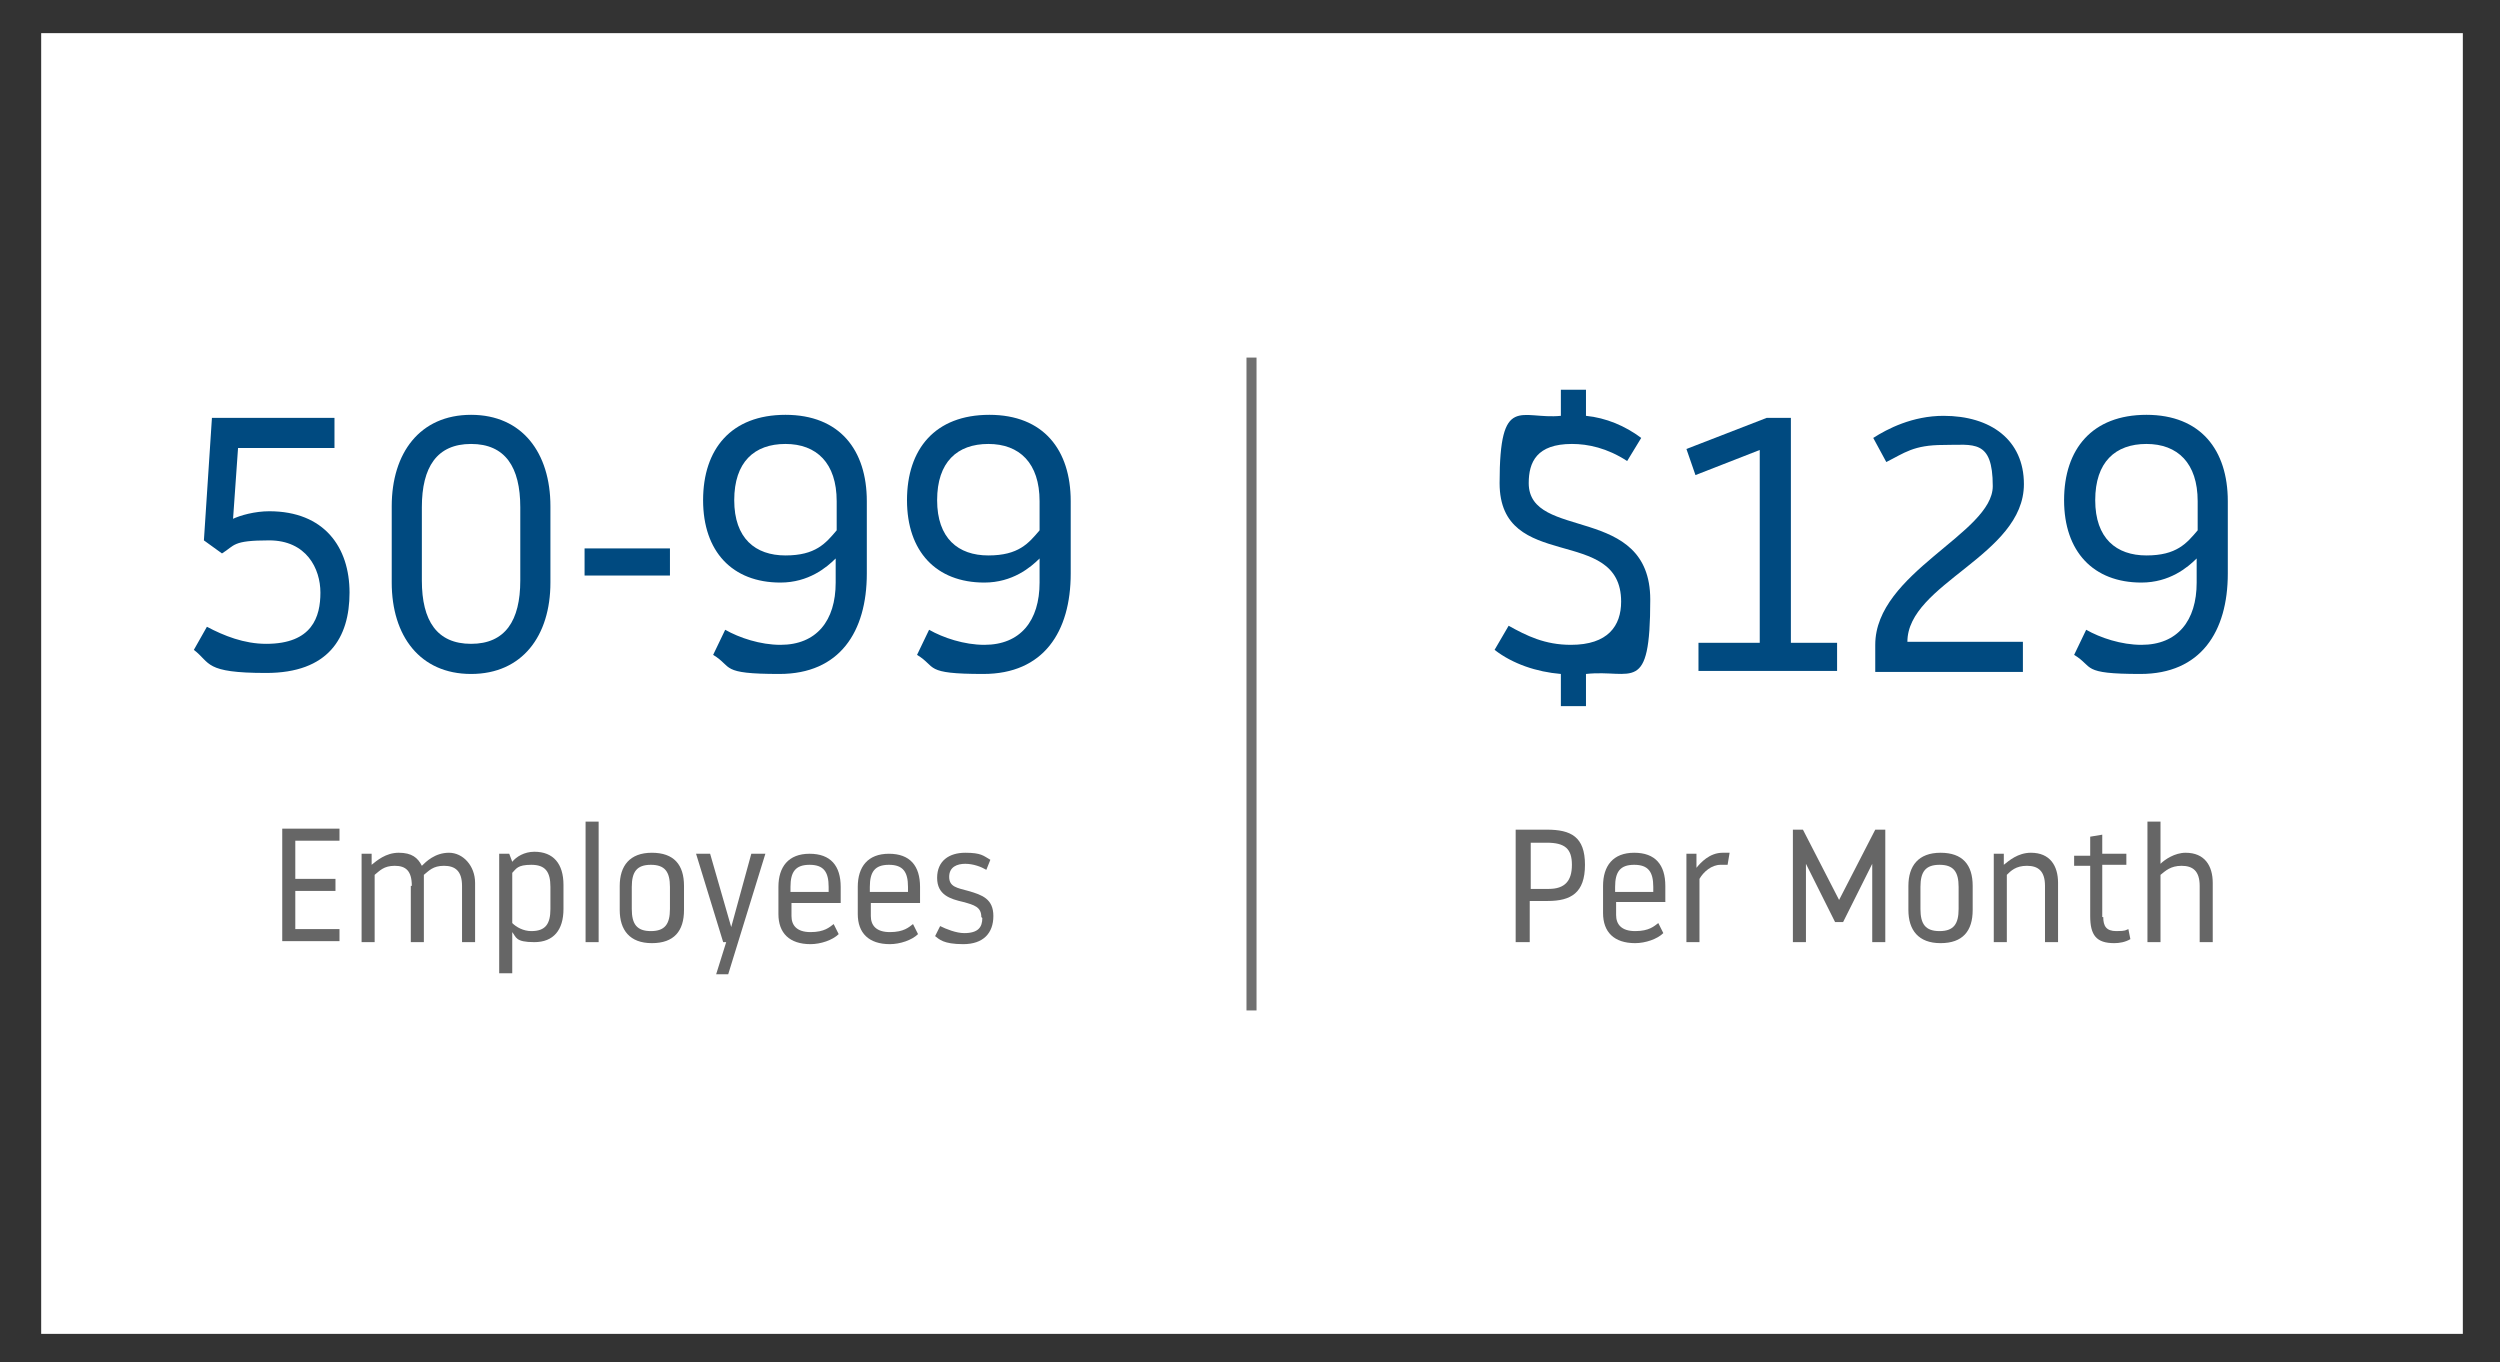 <svg xmlns="http://www.w3.org/2000/svg" viewBox="0 0 248.9 135.6"><rect x="0" y="0" width="248.9" height="135.6" fill="#333333" stroke="none"/><defs><style> .cls-1 { fill: #666; } .cls-1, .cls-2, .cls-3 { stroke-width: 0px; } .cls-2 { fill: #004a80; } .cls-4 { fill: none; stroke: #707070; stroke-miterlimit: 10; } .cls-3 { fill: #fff; } </style></defs><g id="base"><rect class="cls-3" x="4.1" y="3.3" width="241.1" height="129.5"></rect><line class="cls-4" x1="124.6" y1="35.6" x2="124.6" y2="100.6"></line></g><g id="_50-99" data-name="50-99"><g><path class="cls-2" d="M23.1,51.7c.8-.4,2.3-.8,3.7-.8,5.5,0,8,3.6,8,8.1s-2.1,8-8.3,8-5.5-1-7.2-2.3l1.3-2.3c1.7.9,3.7,1.7,5.9,1.7,4.6,0,5.4-2.7,5.4-5.1s-1.4-5.2-5.1-5.2-3.4.5-4.7,1.3l-1.8-1.3.8-12.2h12.2v3h-9.6l-.5,7.1Z"></path><path class="cls-2" d="M54.8,58c0,5.3-2.8,9.1-7.9,9.1s-7.9-3.8-7.9-9.1v-7.6c0-5.3,2.8-9.1,7.9-9.1s7.9,3.8,7.9,9.1v7.6ZM42,57.8c0,4,1.5,6.3,4.9,6.3s4.9-2.3,4.9-6.3v-7.3c0-4-1.5-6.3-4.9-6.3s-4.9,2.3-4.9,6.3v7.3Z"></path><path class="cls-2" d="M58.2,54.6h8.5v2.7h-8.5v-2.7Z"></path><path class="cls-2" d="M83.2,57.9v-2.3c-.9.9-2.7,2.4-5.5,2.4-4.8,0-7.7-3.1-7.7-8.2s2.8-8.5,8.2-8.5,8.1,3.5,8.1,8.6v7.2c0,5.8-2.7,10-8.7,10s-4.6-.7-6.6-1.9l1.2-2.5c1.4.8,3.5,1.5,5.5,1.5,3.6,0,5.5-2.4,5.5-6.2ZM73.1,49.8c0,3.8,2.1,5.5,5.1,5.5s4-1.2,5.1-2.5v-2.9c0-3.8-2-5.7-5.1-5.7s-5.1,1.8-5.1,5.6Z"></path><path class="cls-2" d="M103.5,57.9v-2.3c-.9.9-2.7,2.4-5.5,2.4-4.8,0-7.7-3.1-7.7-8.2s2.8-8.5,8.2-8.5,8.1,3.5,8.1,8.6v7.2c0,5.8-2.7,10-8.7,10s-4.6-.7-6.6-1.9l1.2-2.5c1.4.8,3.5,1.5,5.5,1.5,3.6,0,5.5-2.4,5.5-6.2ZM93.3,49.8c0,3.8,2.1,5.5,5.1,5.5s4-1.2,5.1-2.5v-2.9c0-3.8-2-5.7-5.1-5.7s-5.1,1.8-5.1,5.6Z"></path></g><g><path class="cls-1" d="M29.4,87.5h4v1.2h-4v3.8h4.4v1.2h-5.7v-11.2h5.7v1.2h-4.4v3.6Z"></path><path class="cls-1" d="M41,88.2c0-1.5-.6-2-1.7-2s-1.5.5-2,.9v6.7h-1.3v-8.8h1v1.1c.5-.4,1.4-1.2,2.7-1.2s1.9.5,2.3,1.3c.4-.4,1.3-1.3,2.7-1.3s2.6,1.3,2.6,3v5.9h-1.3v-5.6c0-1.5-.7-2-1.8-2s-1.5.5-2,.9c0,.3,0,.5,0,.8v5.9h-1.3v-5.6Z"></path><path class="cls-1" d="M49.7,85h1l.3.8c.4-.5,1.2-1,2.2-1,1.9,0,2.9,1.2,2.9,3.3v2.4c0,2.1-1,3.3-2.9,3.3s-1.8-.5-2.2-1v4.1h-1.3v-12ZM51,91.9c.4.4,1.1.8,1.9.8,1.4,0,1.9-.7,1.9-2.2v-2.2c0-1.5-.5-2.2-1.9-2.2s-1.5.4-1.9.8v5Z"></path><path class="cls-1" d="M58.3,81.8h1.3v12h-1.3v-12Z"></path><path class="cls-1" d="M61.7,88.2c0-2,1-3.3,3.2-3.3s3.2,1.2,3.2,3.3v2.4c0,2.1-1,3.3-3.2,3.3s-3.2-1.3-3.2-3.3v-2.4ZM62.9,90.5c0,1.5.5,2.2,1.9,2.2s1.9-.7,1.9-2.2v-2.2c0-1.5-.5-2.2-1.9-2.2s-1.9.7-1.9,2.2v2.2Z"></path><path class="cls-1" d="M72.6,97h-1.3l1-3.2h-.3l-2.7-8.8h1.4l2.1,7.3h0l2-7.3h1.4l-3.7,12Z"></path><path class="cls-1" d="M83.8,89.9h-5v1.3c0,.9.5,1.6,1.9,1.6s1.9-.5,2.3-.8l.5,1c-.6.6-1.8,1-2.8,1-2.1,0-3.2-1.1-3.2-3v-2.7c0-2,1-3.3,3.1-3.3s3.1,1.2,3.1,3.3v1.6ZM82.5,88.8v-.5c0-1.5-.5-2.2-1.9-2.2s-1.9.7-1.9,2.2v.5h3.7Z"></path><path class="cls-1" d="M91.7,89.9h-5v1.3c0,.9.5,1.6,1.9,1.6s1.9-.5,2.3-.8l.5,1c-.6.6-1.8,1-2.8,1-2.1,0-3.2-1.1-3.2-3v-2.7c0-2,1-3.3,3.1-3.3s3.1,1.2,3.1,3.3v1.6ZM90.4,88.8v-.5c0-1.5-.5-2.2-1.9-2.2s-1.9.7-1.9,2.2v.5h3.7Z"></path><path class="cls-1" d="M97.7,91.3c0-1-.7-1.2-1.8-1.5-1.3-.3-2.6-.7-2.6-2.4s1.2-2.5,2.8-2.5,1.8.3,2.5.7l-.4,1c-.5-.3-1.3-.6-2.1-.6s-1.6.3-1.6,1.3.8,1.1,1.9,1.4c1.4.4,2.5.8,2.5,2.5s-1,2.8-3,2.8-2.4-.5-2.8-.8l.5-1c.6.3,1.6.7,2.4.7,1.4,0,1.8-.6,1.8-1.5Z"></path></g><g><path class="cls-2" d="M155.4,67.1c-2.4-.2-4.8-1-6.6-2.4l1.4-2.4c1.8,1,3.6,1.9,6.2,1.9,3.7,0,5-1.9,5-4.3,0-7.7-12.1-2.8-12.1-11.8s2.1-6.3,6.1-6.7v-2.6h2.5v2.6c2,.2,3.9,1,5.5,2.2l-1.4,2.3c-2-1.3-3.9-1.7-5.5-1.7-3.5,0-4.3,1.8-4.3,3.9,0,5.8,12.1,2,12.1,11.6s-1.8,6.9-6.4,7.4v3.2h-2.5v-3.2Z"></path><path class="cls-2" d="M169,64h6.2v-19.2l-6.4,2.5-.9-2.6,8-3.1h2.4v22.4h4.6v2.8h-13.8v-2.8Z"></path><path class="cls-2" d="M186.7,66.8v-2.6c0-7.2,11.7-11.1,11.7-15.8s-1.9-4.1-4.9-4.1-3.9.8-5.7,1.7l-1.3-2.4c1.4-.9,3.9-2.2,7-2.2,4.7,0,8,2.4,8,6.8,0,7.1-11.6,9.9-11.6,15.7h11.5v3h-14.7Z"></path><path class="cls-2" d="M218.7,57.9v-2.3c-.9.9-2.7,2.4-5.5,2.4-4.8,0-7.7-3.1-7.7-8.2s2.8-8.5,8.2-8.5,8.1,3.5,8.1,8.6v7.2c0,5.8-2.7,10-8.7,10s-4.6-.7-6.6-1.9l1.2-2.5c1.4.8,3.5,1.5,5.5,1.5,3.6,0,5.5-2.4,5.5-6.2ZM208.6,49.8c0,3.8,2.1,5.5,5.1,5.5s4-1.2,5.1-2.5v-2.9c0-3.8-2-5.7-5.1-5.7s-5.1,1.8-5.1,5.6Z"></path></g><g><path class="cls-1" d="M151,82.6h3c2.4,0,3.8.7,3.8,3.5s-1.4,3.6-3.7,3.6h-1.8v4.1h-1.4v-11.2ZM152.4,88.5h1.8c1.6,0,2.3-.8,2.3-2.4s-.7-2.2-2.5-2.2h-1.6v4.6Z"></path><path class="cls-1" d="M165.9,89.8h-5v1.3c0,.9.5,1.6,1.9,1.6s1.9-.5,2.3-.8l.5,1c-.6.6-1.8,1-2.8,1-2.1,0-3.2-1.1-3.2-3v-2.7c0-2,1-3.3,3.1-3.3s3.1,1.2,3.1,3.3v1.6ZM164.6,88.8v-.5c0-1.5-.5-2.2-1.9-2.2s-1.9.7-1.9,2.2v.5h3.7Z"></path><path class="cls-1" d="M169.2,87.5v6.3h-1.3v-8.8h1v1.4c.4-.5,1.3-1.5,2.6-1.5s.4,0,.7,0l-.2,1.2c-.2,0-.4,0-.7,0-.9,0-1.7.7-2.1,1.4Z"></path><path class="cls-1" d="M182.7,91.8l-2.9-5.8h0v7.8h-1.3v-11.2h1l3.6,7,3.6-7h1v11.2h-1.3v-7.8h0l-2.9,5.8h-.6Z"></path><path class="cls-1" d="M190,88.2c0-2,1-3.3,3.2-3.3s3.2,1.2,3.2,3.3v2.4c0,2.1-1,3.3-3.2,3.3s-3.2-1.3-3.2-3.3v-2.4ZM191.2,90.5c0,1.5.5,2.2,1.9,2.2s1.9-.7,1.9-2.2v-2.2c0-1.5-.5-2.2-1.9-2.2s-1.9.7-1.9,2.2v2.2Z"></path><path class="cls-1" d="M199.8,93.8h-1.3v-8.8h1v1.1c.5-.4,1.4-1.2,2.7-1.2,1.9,0,2.7,1.3,2.7,3v5.9h-1.3v-5.6c0-1.5-.7-2-1.8-2s-1.6.5-2,.9v6.7Z"></path><path class="cls-1" d="M209.4,91.3c0,.9.3,1.4,1.3,1.4s.9-.1,1.2-.2l.2,1c-.5.3-1.1.4-1.6.4-1.8,0-2.4-.8-2.4-2.7v-5h-1.6v-1h1.6v-1.9l1.2-.2v1.9h2.4v1.1h-2.4v5.2Z"></path><path class="cls-1" d="M215.1,93.8h-1.3v-12h1.3v4.2c.4-.4,1.4-1.1,2.5-1.1,1.9,0,2.7,1.3,2.7,3v5.9h-1.3v-5.6c0-1.5-.7-2-1.8-2s-1.6.5-2.1.9v6.7Z"></path></g></g></svg>